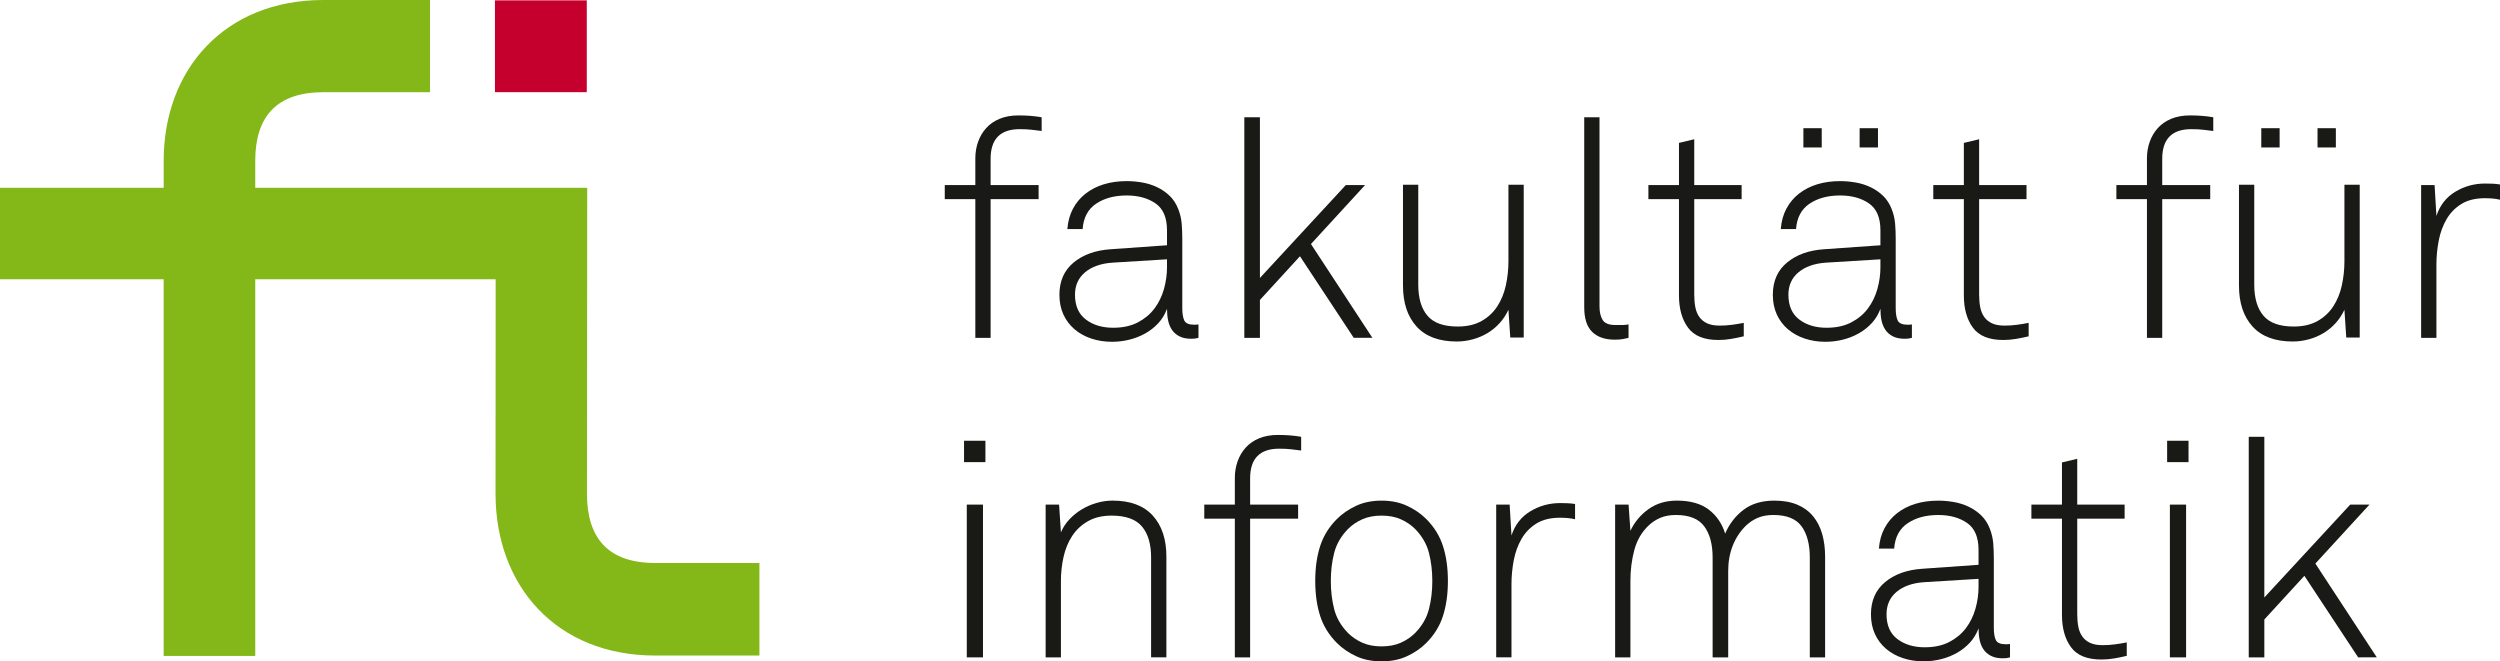 <?xml version="1.0" encoding="UTF-8"?>
<svg xmlns="http://www.w3.org/2000/svg" xmlns:xlink="http://www.w3.org/1999/xlink" version="1.1" id="Wortmarke" x="0px" y="0px" viewBox="0 0 201.862 53.4" style="enable-background:new 0 0 201.862 53.4;" xml:space="preserve">
<g>
	<g>
		<path style="fill:#191915;" d="M84.109,10.577c-0.247-0.033-0.514-0.065-0.802-0.099c-0.288-0.033-0.613-0.049-0.975-0.049    c-1.563,0-2.345,0.798-2.345,2.393v2.122h3.875v1.135h-3.875v11.2h-1.234v-11.2h-2.468v-1.135h2.468v-2.171    c0-0.46,0.074-0.9,0.222-1.32c0.148-0.419,0.366-0.79,0.654-1.11c0.288-0.321,0.65-0.571,1.086-0.752    c0.436-0.181,0.942-0.272,1.518-0.272c0.362,0,0.691,0.013,0.987,0.037c0.296,0.025,0.592,0.061,0.888,0.111V10.577z"></path>
		<path style="fill:#191915;" d="M96.771,27.279c-0.148,0.033-0.246,0.053-0.296,0.061s-0.148,0.013-0.296,0.013    c-0.379,0-0.695-0.066-0.95-0.198c-0.255-0.131-0.457-0.308-0.605-0.53c-0.148-0.222-0.251-0.477-0.308-0.765    c-0.058-0.288-0.086-0.596-0.086-0.925c-0.165,0.444-0.399,0.831-0.703,1.159c-0.305,0.329-0.654,0.604-1.049,0.826    c-0.395,0.222-0.823,0.391-1.283,0.506c-0.461,0.115-0.93,0.172-1.407,0.172c-0.593,0-1.148-0.086-1.666-0.259    c-0.519-0.172-0.971-0.423-1.358-0.752c-0.387-0.329-0.687-0.728-0.901-1.196c-0.214-0.469-0.32-0.999-0.32-1.591    c0-1.102,0.382-1.969,1.147-2.603c0.765-0.633,1.765-0.991,2.999-1.073l4.541-0.32v-1.209c0-1.02-0.308-1.743-0.926-2.171    c-0.617-0.427-1.394-0.641-2.332-0.641c-0.987,0-1.81,0.222-2.468,0.666c-0.659,0.444-1.021,1.127-1.086,2.048h-1.234    c0.049-0.625,0.201-1.176,0.457-1.653c0.255-0.476,0.593-0.88,1.012-1.208c0.42-0.329,0.909-0.58,1.468-0.753    c0.559-0.172,1.177-0.259,1.851-0.259c0.411,0,0.831,0.037,1.259,0.111c0.427,0.074,0.83,0.201,1.209,0.382    c0.378,0.182,0.716,0.416,1.012,0.703c0.296,0.288,0.526,0.645,0.691,1.073c0.148,0.379,0.238,0.765,0.272,1.159    c0.032,0.395,0.049,0.798,0.049,1.209v5.625c0,0.428,0.053,0.757,0.16,0.987c0.107,0.23,0.374,0.346,0.802,0.346    c0.148,0,0.263-0.008,0.345-0.025V27.279z M94.229,20.938l-4.418,0.271c-0.922,0.066-1.654,0.325-2.197,0.777    C87.072,22.439,86.8,23.044,86.8,23.8c0,0.888,0.292,1.554,0.876,1.998c0.584,0.444,1.321,0.666,2.209,0.666    c0.773,0,1.435-0.144,1.986-0.431c0.551-0.288,1-0.662,1.346-1.123c0.345-0.46,0.6-0.983,0.765-1.567    c0.164-0.583,0.247-1.172,0.247-1.764V20.938z"></path>
		<path style="fill:#191915;" d="M109.309,27.279l-4.344-6.587l-3.233,3.528v3.059h-1.259V9.466h1.259v12.977l6.935-7.5h1.555    l-4.369,4.761l4.961,7.574H109.309z"></path>
		<path style="fill:#191915;" d="M121.946,27.254l-0.148-2.245c-0.181,0.395-0.415,0.752-0.703,1.073    c-0.288,0.32-0.617,0.592-0.987,0.814c-0.37,0.222-0.769,0.391-1.197,0.506c-0.428,0.115-0.856,0.173-1.284,0.173    c-1.432,0-2.514-0.403-3.246-1.209c-0.732-0.806-1.098-1.908-1.098-3.306v-8.141h1.234v8.067c0,1.085,0.247,1.921,0.74,2.504    c0.494,0.584,1.308,0.876,2.444,0.876c0.757,0,1.398-0.148,1.925-0.444c0.527-0.296,0.95-0.691,1.271-1.184    c0.32-0.493,0.551-1.056,0.691-1.69c0.139-0.633,0.21-1.287,0.21-1.962v-6.167h1.234v12.335H121.946z"></path>
		<path style="fill:#191915;" d="M131.497,27.279c-0.132,0.033-0.284,0.065-0.457,0.099c-0.172,0.033-0.391,0.049-0.654,0.049    c-0.79,0-1.399-0.21-1.827-0.629c-0.428-0.419-0.641-1.081-0.641-1.986V9.466h1.234v15.296c0,0.428,0.082,0.781,0.246,1.061    c0.165,0.28,0.51,0.42,1.037,0.42c0.246,0,0.44,0,0.58,0c0.139,0,0.3-0.016,0.481-0.049V27.279z"></path>
		<path style="fill:#191915;" d="M140.801,27.155c-0.345,0.083-0.687,0.152-1.024,0.21c-0.337,0.058-0.679,0.087-1.025,0.087    c-1.152,0-1.971-0.333-2.456-0.999c-0.486-0.666-0.728-1.534-0.728-2.603v-7.771h-2.468v-1.135h2.468v-3.405l1.234-0.296v3.701    h3.826v1.135h-3.826V23.8c0,0.362,0.029,0.695,0.087,0.999c0.057,0.305,0.164,0.567,0.32,0.789    c0.156,0.222,0.366,0.395,0.629,0.518c0.263,0.123,0.6,0.185,1.012,0.185c0.329,0,0.654-0.021,0.975-0.062    c0.321-0.041,0.645-0.094,0.975-0.16V27.155z"></path>
		<path style="fill:#191915;" d="M154.376,27.279c-0.148,0.033-0.246,0.053-0.296,0.061c-0.049,0.008-0.148,0.013-0.296,0.013    c-0.379,0-0.695-0.066-0.95-0.198c-0.255-0.131-0.457-0.308-0.605-0.53c-0.148-0.222-0.251-0.477-0.308-0.765    c-0.058-0.288-0.086-0.596-0.086-0.925c-0.165,0.444-0.399,0.831-0.703,1.159c-0.305,0.329-0.654,0.604-1.049,0.826    c-0.395,0.222-0.823,0.391-1.283,0.506c-0.461,0.115-0.93,0.172-1.407,0.172c-0.593,0-1.148-0.086-1.666-0.259    c-0.519-0.172-0.971-0.423-1.358-0.752c-0.387-0.329-0.687-0.728-0.901-1.196c-0.214-0.469-0.32-0.999-0.32-1.591    c0-1.102,0.382-1.969,1.147-2.603s1.765-0.991,2.999-1.073l4.541-0.32v-1.209c0-1.02-0.308-1.743-0.926-2.171    c-0.617-0.427-1.394-0.641-2.332-0.641c-0.987,0-1.81,0.222-2.468,0.666c-0.658,0.444-1.021,1.127-1.086,2.048h-1.234    c0.049-0.625,0.201-1.176,0.457-1.653c0.255-0.476,0.593-0.88,1.012-1.208c0.42-0.329,0.909-0.58,1.468-0.753    c0.559-0.172,1.177-0.259,1.851-0.259c0.411,0,0.831,0.037,1.259,0.111c0.427,0.074,0.83,0.201,1.209,0.382    c0.378,0.182,0.716,0.416,1.012,0.703c0.296,0.288,0.526,0.645,0.691,1.073c0.148,0.379,0.238,0.765,0.272,1.159    c0.032,0.395,0.049,0.798,0.049,1.209v5.625c0,0.428,0.053,0.757,0.16,0.987c0.107,0.23,0.374,0.346,0.802,0.346    c0.148,0,0.263-0.008,0.345-0.025V27.279z M151.834,20.938l-4.418,0.271c-0.922,0.066-1.654,0.325-2.197,0.777    c-0.543,0.453-0.814,1.057-0.814,1.814c0,0.888,0.292,1.554,0.876,1.998c0.584,0.444,1.321,0.666,2.209,0.666    c0.773,0,1.435-0.144,1.986-0.431s1-0.662,1.346-1.123c0.345-0.46,0.6-0.983,0.765-1.567c0.164-0.583,0.247-1.172,0.247-1.764    V20.938z M145.614,11.909v-1.555h1.481v1.555H145.614z M150.156,11.909v-1.555h1.481v1.555H150.156z"></path>
		<path style="fill:#191915;" d="M163.804,27.155c-0.345,0.083-0.687,0.152-1.024,0.21c-0.337,0.058-0.679,0.087-1.025,0.087    c-1.152,0-1.971-0.333-2.456-0.999c-0.486-0.666-0.728-1.534-0.728-2.603v-7.771h-2.468v-1.135h2.468v-3.405l1.234-0.296v3.701    h3.826v1.135h-3.826V23.8c0,0.362,0.029,0.695,0.087,0.999c0.057,0.305,0.164,0.567,0.32,0.789    c0.156,0.222,0.366,0.395,0.629,0.518c0.263,0.123,0.6,0.185,1.012,0.185c0.329,0,0.654-0.021,0.975-0.062    c0.321-0.041,0.645-0.094,0.975-0.16V27.155z"></path>
		<path style="fill:#191915;" d="M178.711,10.577c-0.247-0.033-0.514-0.065-0.802-0.099c-0.288-0.033-0.613-0.049-0.975-0.049    c-1.563,0-2.345,0.798-2.345,2.393v2.122h3.875v1.135h-3.875v11.2h-1.234v-11.2h-2.468v-1.135h2.468v-2.171    c0-0.46,0.074-0.9,0.222-1.32c0.148-0.419,0.366-0.79,0.654-1.11c0.288-0.321,0.65-0.571,1.086-0.752    c0.436-0.181,0.942-0.272,1.518-0.272c0.362,0,0.691,0.013,0.987,0.037s0.592,0.061,0.888,0.111V10.577z"></path>
		<path style="fill:#191915;" d="M189.448,27.254l-0.148-2.245c-0.181,0.395-0.415,0.752-0.703,1.073    c-0.288,0.32-0.617,0.592-0.987,0.814c-0.37,0.222-0.769,0.391-1.197,0.506c-0.428,0.115-0.856,0.173-1.284,0.173    c-1.432,0-2.514-0.403-3.246-1.209c-0.732-0.806-1.098-1.908-1.098-3.306v-8.141h1.234v8.067c0,1.085,0.247,1.921,0.74,2.504    c0.494,0.584,1.308,0.876,2.444,0.876c0.757,0,1.398-0.148,1.925-0.444c0.527-0.296,0.95-0.691,1.271-1.184    c0.32-0.493,0.551-1.056,0.691-1.69c0.139-0.633,0.21-1.287,0.21-1.962v-6.167h1.234v12.335H189.448z M182.587,11.909v-1.555    h1.481v1.555H182.587z M187.128,11.909v-1.555h1.481v1.555H187.128z"></path>
		<path style="fill:#191915;" d="M201.862,16.128c-0.198-0.049-0.399-0.082-0.605-0.099s-0.407-0.025-0.605-0.025    c-0.774,0-1.411,0.156-1.913,0.469c-0.502,0.313-0.9,0.724-1.197,1.234c-0.296,0.51-0.506,1.085-0.629,1.727    c-0.123,0.641-0.185,1.283-0.185,1.924v5.921h-1.234V14.943h1.086l0.148,2.492c0.279-0.855,0.785-1.505,1.518-1.949    c0.732-0.444,1.534-0.666,2.406-0.666c0.198,0,0.399,0.004,0.605,0.012c0.206,0.009,0.407,0.029,0.605,0.062V16.128z"></path>
		<path style="fill:#191915;" d="M77.841,37.315v-1.727h1.727v1.727H77.841z M78.063,53.08V40.744h1.308V53.08H78.063z"></path>
		<path style="fill:#191915;" d="M92.945,53.08v-8.067c0-1.086-0.247-1.921-0.74-2.504c-0.494-0.583-1.308-0.876-2.444-0.876    c-0.757,0-1.399,0.153-1.925,0.457c-0.527,0.305-0.95,0.703-1.271,1.196c-0.32,0.494-0.551,1.057-0.691,1.69    c-0.14,0.633-0.21,1.279-0.21,1.937v6.168H84.43V40.744h1.086l0.148,2.245c0.164-0.395,0.395-0.748,0.691-1.061    c0.296-0.312,0.629-0.58,1-0.802c0.37-0.222,0.769-0.395,1.197-0.519c0.427-0.123,0.855-0.185,1.284-0.185    c1.432,0,2.513,0.403,3.245,1.209c0.732,0.806,1.099,1.908,1.099,3.306v8.141H92.945z"></path>
		<path style="fill:#191915;" d="M105.063,36.377c-0.247-0.033-0.514-0.065-0.802-0.099c-0.288-0.033-0.613-0.049-0.975-0.049    c-1.563,0-2.345,0.798-2.345,2.393v2.122h3.875v1.135h-3.875v11.2h-1.234v-11.2h-2.468v-1.135h2.468v-2.171    c0-0.46,0.074-0.9,0.222-1.32c0.148-0.419,0.366-0.79,0.654-1.11c0.288-0.321,0.65-0.571,1.086-0.752    c0.436-0.181,0.942-0.272,1.518-0.272c0.362,0,0.691,0.013,0.987,0.037c0.296,0.025,0.592,0.061,0.888,0.111V36.377z"></path>
		<path style="fill:#191915;" d="M116.911,46.912c0,1.053-0.132,1.99-0.395,2.813c-0.263,0.823-0.716,1.554-1.357,2.196    c-0.428,0.428-0.942,0.781-1.543,1.061c-0.6,0.279-1.287,0.419-2.061,0.419c-0.774,0-1.461-0.14-2.061-0.419    c-0.601-0.279-1.114-0.633-1.543-1.061c-0.641-0.641-1.094-1.373-1.358-2.196c-0.263-0.823-0.395-1.76-0.395-2.813    c0-1.052,0.131-1.99,0.395-2.812c0.263-0.822,0.716-1.554,1.358-2.196c0.428-0.427,0.942-0.781,1.543-1.061    c0.6-0.28,1.287-0.42,2.061-0.42c0.773,0,1.46,0.14,2.061,0.42c0.601,0.28,1.115,0.633,1.543,1.061    c0.641,0.641,1.094,1.374,1.357,2.196C116.779,44.922,116.911,45.86,116.911,46.912z M115.652,46.912    c0-0.806-0.091-1.562-0.272-2.27c-0.181-0.707-0.551-1.348-1.111-1.924c-0.329-0.329-0.716-0.592-1.16-0.789    c-0.444-0.198-0.963-0.296-1.555-0.296c-0.593,0-1.111,0.099-1.555,0.296c-0.444,0.197-0.831,0.46-1.16,0.789    c-0.559,0.576-0.93,1.218-1.111,1.924c-0.181,0.707-0.271,1.464-0.271,2.27c0,0.806,0.09,1.563,0.271,2.27    c0.181,0.707,0.551,1.349,1.111,1.924c0.329,0.329,0.716,0.592,1.16,0.79c0.444,0.198,0.963,0.296,1.555,0.296    c0.592,0,1.111-0.098,1.555-0.296c0.444-0.198,0.831-0.46,1.16-0.79c0.559-0.575,0.93-1.217,1.111-1.924    C115.561,48.474,115.652,47.718,115.652,46.912z"></path>
		<path style="fill:#191915;" d="M127.178,41.928c-0.198-0.049-0.399-0.082-0.605-0.099c-0.206-0.016-0.407-0.025-0.605-0.025    c-0.774,0-1.411,0.156-1.913,0.469c-0.502,0.313-0.9,0.724-1.197,1.234c-0.296,0.51-0.506,1.085-0.629,1.727    c-0.123,0.641-0.185,1.283-0.185,1.924v5.921h-1.234V40.744h1.086l0.148,2.492c0.279-0.855,0.785-1.505,1.518-1.949    c0.732-0.444,1.534-0.666,2.406-0.666c0.198,0,0.399,0.004,0.605,0.012c0.206,0.009,0.407,0.029,0.605,0.062V41.928z"></path>
		<path style="fill:#191915;" d="M146.132,53.08v-8.067c0-1.069-0.222-1.908-0.666-2.517s-1.201-0.913-2.271-0.913    c-0.477,0-0.893,0.074-1.246,0.222c-0.354,0.148-0.671,0.354-0.95,0.617c-0.477,0.46-0.839,1.003-1.086,1.628    c-0.247,0.626-0.37,1.308-0.37,2.048v6.982h-1.258v-8.067c0-1.069-0.227-1.908-0.679-2.517c-0.453-0.609-1.214-0.913-2.283-0.913    c-0.477,0-0.893,0.074-1.246,0.222c-0.354,0.148-0.671,0.354-0.95,0.617c-0.559,0.526-0.946,1.184-1.16,1.974    c-0.214,0.789-0.32,1.628-0.32,2.516v6.168h-1.234V40.744h1.086l0.148,2.121c0.329-0.707,0.814-1.291,1.456-1.752    c0.642-0.46,1.407-0.691,2.295-0.691c1.086,0,1.946,0.243,2.579,0.728c0.633,0.486,1.074,1.132,1.321,1.937    c0.329-0.773,0.818-1.41,1.468-1.912c0.65-0.501,1.485-0.752,2.505-0.752c0.724,0,1.345,0.111,1.864,0.333    c0.518,0.222,0.942,0.534,1.271,0.938c0.329,0.403,0.572,0.88,0.728,1.431c0.156,0.551,0.234,1.156,0.234,1.814v8.141H146.132z"></path>
		<path style="fill:#191915;" d="M162.298,53.08c-0.148,0.033-0.246,0.053-0.296,0.061c-0.049,0.008-0.148,0.013-0.296,0.013    c-0.379,0-0.695-0.066-0.95-0.198c-0.255-0.131-0.457-0.308-0.605-0.53c-0.148-0.222-0.251-0.477-0.308-0.765    c-0.058-0.288-0.086-0.596-0.086-0.925c-0.165,0.444-0.399,0.831-0.703,1.159c-0.305,0.329-0.654,0.604-1.049,0.826    c-0.395,0.222-0.823,0.391-1.283,0.506c-0.461,0.115-0.93,0.172-1.407,0.172c-0.593,0-1.148-0.086-1.666-0.259    c-0.519-0.172-0.971-0.423-1.358-0.752c-0.387-0.329-0.687-0.728-0.901-1.196c-0.214-0.469-0.32-0.999-0.32-1.591    c0-1.102,0.382-1.969,1.147-2.603s1.765-0.991,2.999-1.073l4.541-0.32v-1.209c0-1.02-0.308-1.743-0.926-2.171    c-0.617-0.427-1.394-0.641-2.332-0.641c-0.987,0-1.81,0.222-2.468,0.666c-0.658,0.444-1.021,1.127-1.086,2.048h-1.234    c0.049-0.625,0.201-1.176,0.457-1.653c0.255-0.476,0.593-0.88,1.012-1.208c0.42-0.329,0.909-0.58,1.468-0.753    c0.559-0.172,1.177-0.259,1.851-0.259c0.411,0,0.831,0.037,1.259,0.111c0.427,0.074,0.83,0.201,1.209,0.382    c0.378,0.182,0.716,0.416,1.012,0.703c0.296,0.288,0.526,0.645,0.691,1.073c0.148,0.379,0.238,0.765,0.272,1.16    c0.032,0.395,0.049,0.798,0.049,1.209v5.625c0,0.428,0.053,0.757,0.16,0.987c0.107,0.23,0.374,0.346,0.802,0.346    c0.148,0,0.263-0.008,0.345-0.025V53.08z M159.757,46.739l-4.418,0.271c-0.922,0.066-1.654,0.325-2.197,0.777    c-0.543,0.453-0.814,1.057-0.814,1.814c0,0.888,0.292,1.554,0.876,1.998c0.584,0.444,1.321,0.666,2.209,0.666    c0.773,0,1.435-0.144,1.986-0.431c0.551-0.288,1-0.662,1.346-1.123c0.345-0.46,0.6-0.983,0.765-1.567    c0.164-0.583,0.247-1.172,0.247-1.764V46.739z"></path>
		<path style="fill:#191915;" d="M171.726,52.956c-0.345,0.083-0.687,0.152-1.024,0.21c-0.337,0.058-0.679,0.087-1.025,0.087    c-1.152,0-1.971-0.333-2.456-0.999c-0.486-0.666-0.728-1.534-0.728-2.603v-7.771h-2.468v-1.135h2.468v-3.405l1.234-0.296v3.701    h3.826v1.135h-3.826v7.722c0,0.362,0.029,0.695,0.087,0.999c0.057,0.305,0.164,0.567,0.32,0.789    c0.156,0.222,0.366,0.395,0.629,0.518c0.263,0.123,0.6,0.185,1.012,0.185c0.329,0,0.654-0.021,0.975-0.062    c0.321-0.041,0.645-0.094,0.975-0.16V52.956z"></path>
		<path style="fill:#191915;" d="M174.985,37.315v-1.727h1.727v1.727H174.985z M175.207,53.08V40.744h1.308V53.08H175.207z"></path>
		<path style="fill:#191915;" d="M190.41,53.08l-4.344-6.587l-3.233,3.528v3.059h-1.259V35.267h1.259v12.977l6.935-7.5h1.555    l-4.369,4.761l4.961,7.574H190.41z"></path>
	</g>
	<rect x="39.965" y="0.029" style="fill:#C5002D;" width="7.414" height="7.414"></rect>
	<path style="fill:#83B818;" d="M61.32,45.458v7.473h-8.417c-7.994,0-12.891-5.644-12.891-13.058l0.01-17.325L20.61,22.547v30.414   h-7.395V22.547H0v-7.385h13.216V12.98C13.216,5.624,18.122,0,26.117,0h8.604v7.444h-8.604c-3.776,0-5.507,1.967-5.507,5.536v2.183   h26.805l-0.02,24.71c0,3.599,1.731,5.585,5.507,5.585H61.32z"></path>
</g>
</svg>
